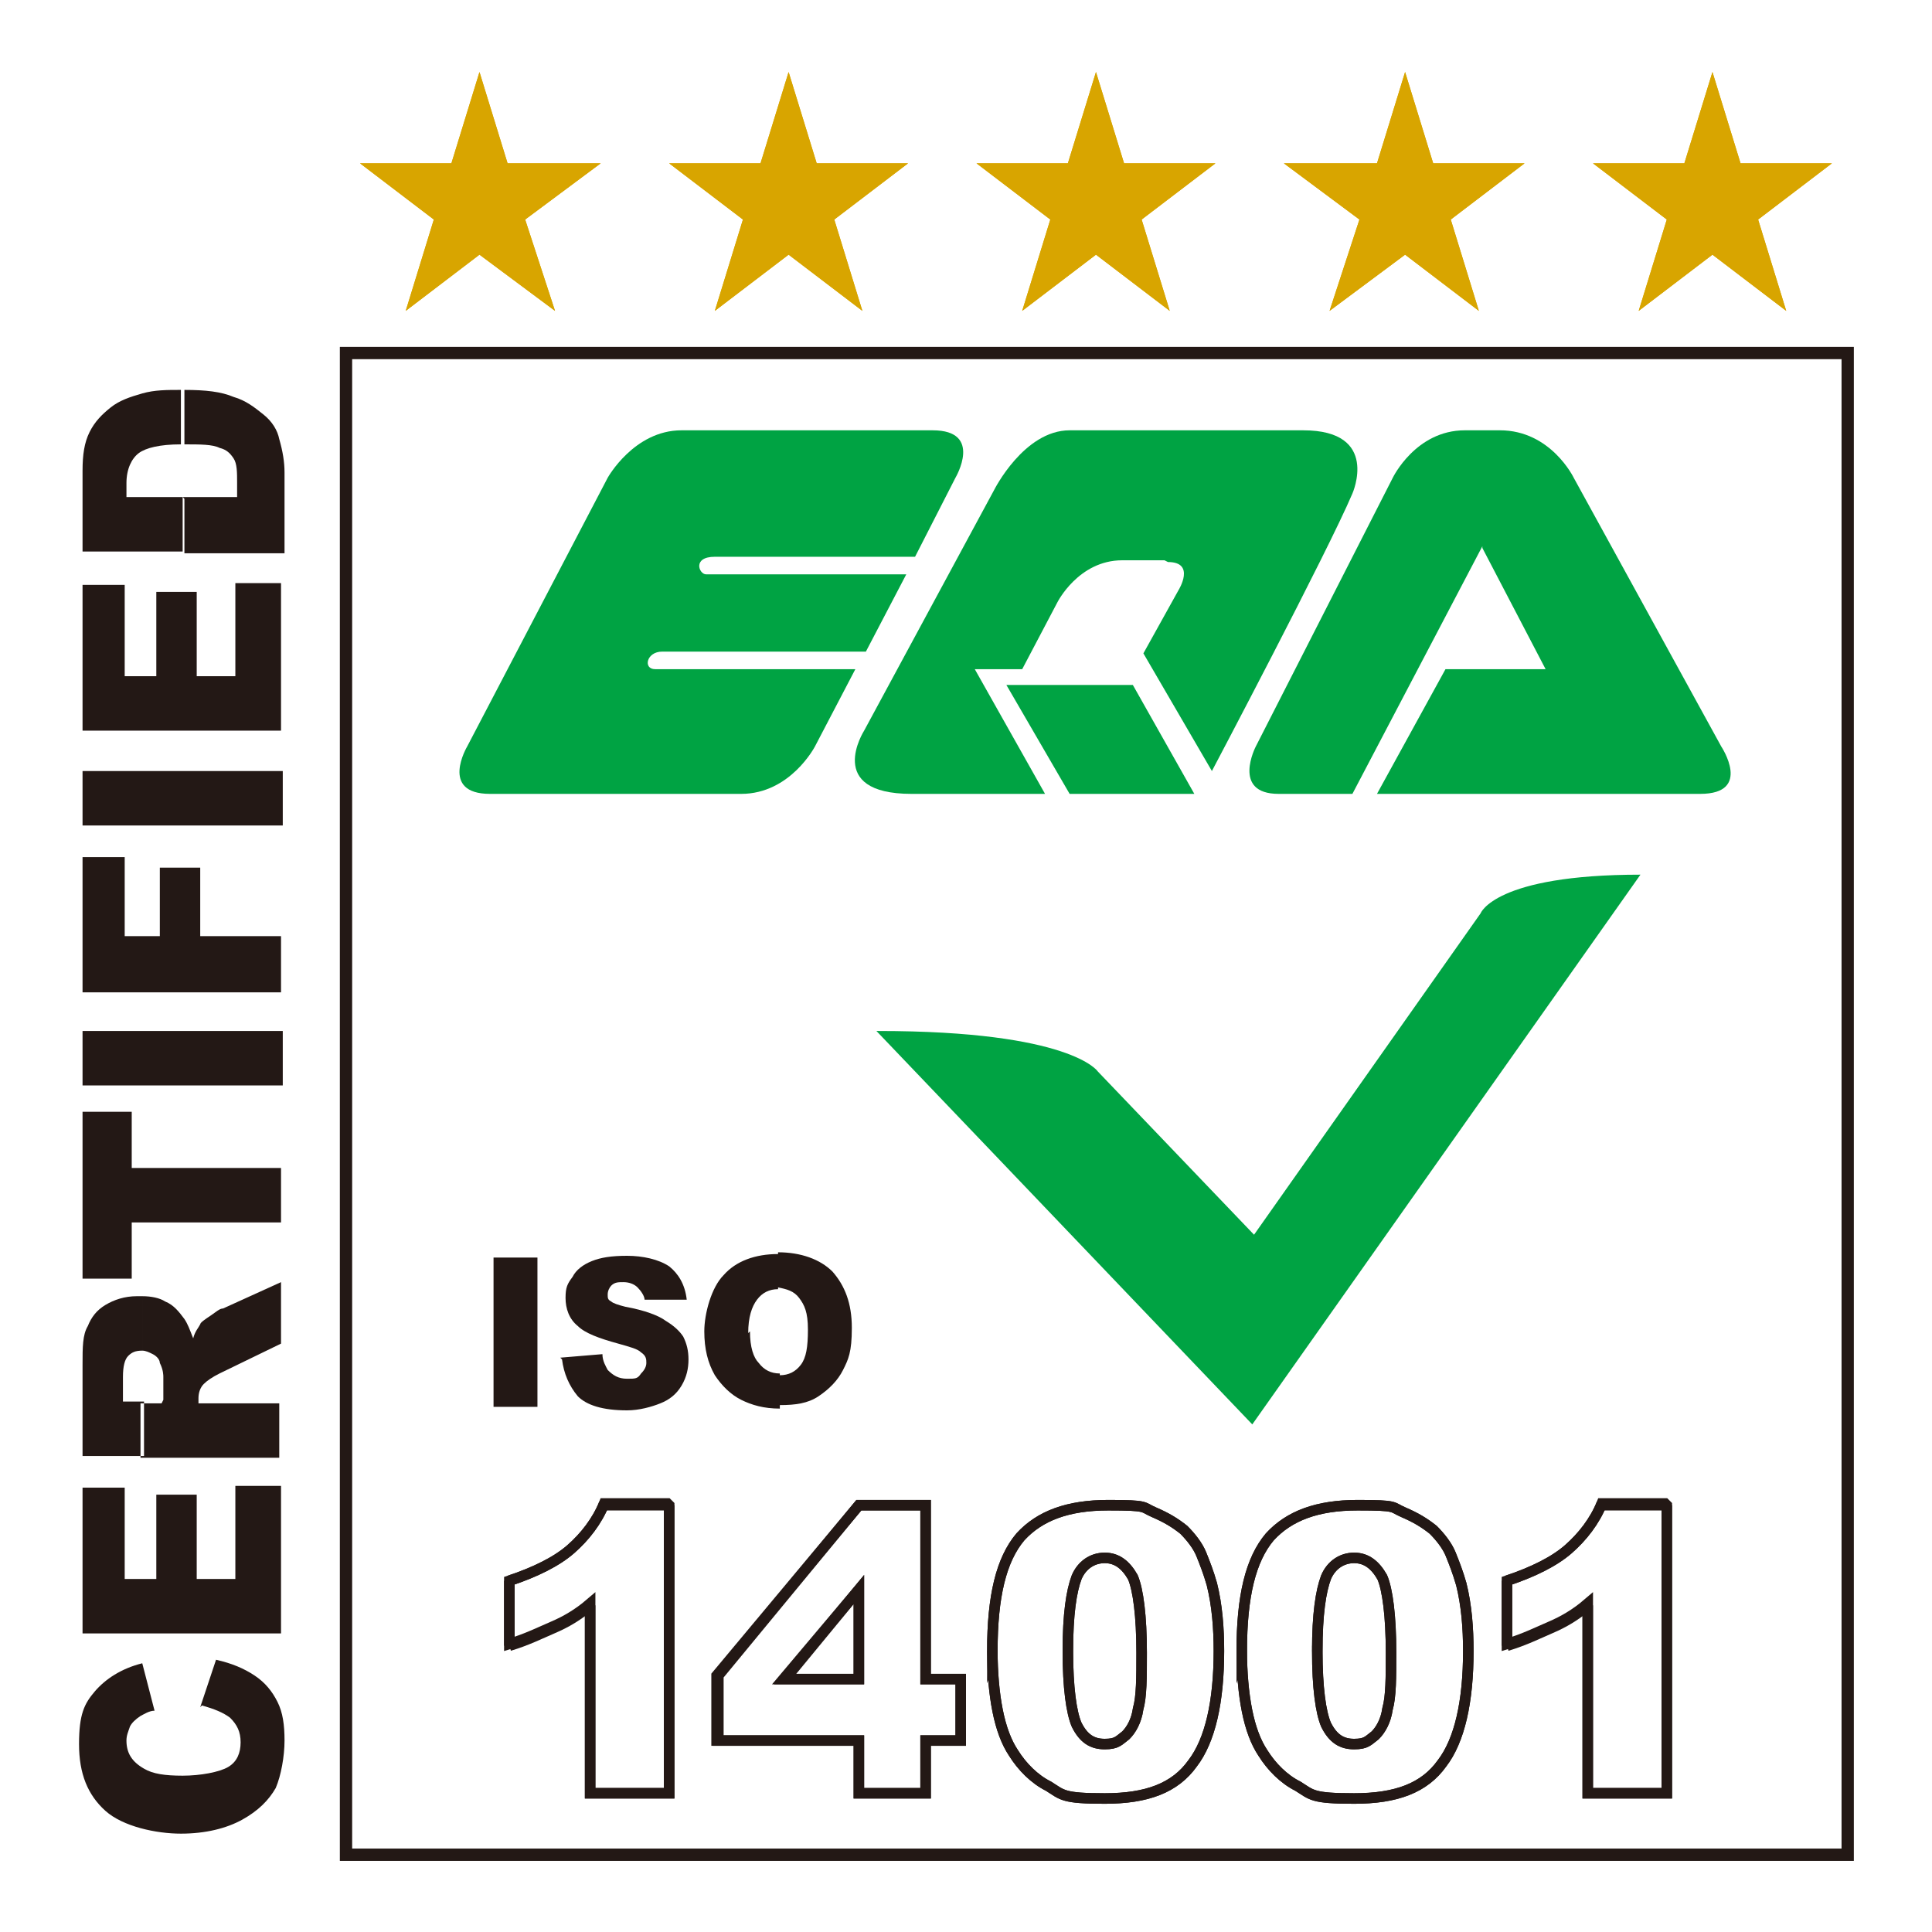 <svg xmlns="http://www.w3.org/2000/svg" viewBox="0 0 110 110"><defs><style>      .cls-1, .cls-2, .cls-3, .cls-4, .cls-5, .cls-6 {        fill-rule: evenodd;      }      .cls-1, .cls-7, .cls-4 {        fill: #fff;      }      .cls-8, .cls-9, .cls-3 {        fill: none;      }      .cls-8, .cls-9, .cls-3, .cls-4 {        stroke: #231815;        stroke-miterlimit: 22.9;      }      .cls-8, .cls-3, .cls-4 {        stroke-width: .6px;      }      .cls-9 {        stroke-width: .7px;      }      .cls-2 {        fill: #d8a500;      }      .cls-10, .cls-6 {        fill: #231815;      }      .cls-5 {        fill: #00a343;      }    </style></defs><g><g id="_&#xB808;&#xC774;&#xC5B4;_1" data-name="&#xB808;&#xC774;&#xC5B4;_1"><rect class="cls-7" width="110" height="110"></rect><g><rect class="cls-9" x="19.7" y="20.1" width="85.5" height="85.5"></rect><path class="cls-5" d="M84.4,31.2l3.6,6.9h-5.7l-3.9,7.1h18.4c3,0,1.2-2.7,1.2-2.7l-8.4-15.3s-1.3-2.7-4.2-2.7h-2c-2.8,0-4.1,2.7-4.1,2.7l-7.8,15.3s-1.4,2.7,1.3,2.7h4.2l7.4-14.1Z"></path><path class="cls-5" d="M37.9,37.1h11.4l2.3-4.4h-11.4c-.4,0-.8-1,.5-1h11.4l2.3-4.5s1.6-2.7-1.3-2.7h-14.3c-2.7,0-4.2,2.7-4.2,2.7l-8,15.3s-1.6,2.7,1.3,2.7h14.3c2.8,0,4.2-2.7,4.2-2.7l2.3-4.4h-11.4c-.7,0-.5-1,.4-1Z"></path><path class="cls-5" d="M66.3,31.9h-2.4c-2.5,0-3.7,2.4-3.7,2.4l-2,3.8h-2.7l4,7.1h-7.6c-5,0-2.7-3.6-2.7-3.6l7.4-13.7s1.7-3.4,4.3-3.4h13.3c4.4,0,2.8,3.6,2.8,3.6-1.4,3.3-8,15.8-8,15.8l-3.9-6.7,2-3.6s1-1.6-.6-1.6Z"></path><polygon class="cls-5" points="57.3 39 60.9 45.2 68 45.2 64.5 39 57.3 39"></polygon><rect class="cls-10" x="28.1" y="71.6" width="2.5" height="8.5"></rect><path class="cls-6" d="M31.9,77.3l2.4-.2c0,.4.2.7.3.9.3.3.6.5,1.1.5s.6,0,.8-.3c.2-.2.3-.4.3-.6s0-.4-.3-.6c-.2-.2-.6-.3-1.3-.5-1.1-.3-1.9-.6-2.3-1-.5-.4-.7-1-.7-1.6s.1-.8.4-1.2c.2-.4.6-.7,1.1-.9.5-.2,1.1-.3,2-.3s1.8.2,2.4.6c.5.4.9,1,1,1.9h-2.4c0-.2-.2-.5-.4-.7-.2-.2-.5-.3-.8-.3s-.5,0-.7.2c-.1.1-.2.3-.2.5s0,.3.2.4c.1.1.4.2.8.3,1.1.2,1.9.5,2.3.8.5.3.8.6,1,.9.2.4.3.8.3,1.3s-.1,1-.4,1.5c-.3.5-.7.8-1.2,1-.5.2-1.2.4-1.9.4-1.4,0-2.3-.3-2.8-.8-.5-.6-.8-1.3-.9-2.1Z"></path><path class="cls-6" d="M44.4,78.3h0c.5,0,.9-.2,1.2-.6.3-.4.4-1,.4-2s-.2-1.4-.5-1.8c-.3-.4-.7-.5-1.2-.6v-2c1.3,0,2.4.4,3.1,1.1.7.8,1.1,1.8,1.1,3.2s-.2,1.8-.5,2.4c-.3.6-.8,1.1-1.4,1.5-.6.4-1.3.5-2.2.5h0v-2ZM42.7,75.8c0,.9.2,1.5.5,1.8.3.4.7.6,1.2.6v2c-.9,0-1.6-.2-2.2-.5-.6-.3-1.1-.8-1.5-1.4-.4-.7-.6-1.5-.6-2.5s.4-2.5,1.1-3.2c.7-.8,1.8-1.2,3.1-1.2h0v2h0c-.5,0-.9.2-1.2.6-.3.4-.5,1-.5,1.9Z"></path><path class="cls-4" d="M38.1,85.7v16.4h-4.5v-10.8c-.7.6-1.4,1-2.1,1.3-.7.3-1.5.7-2.5,1v-3.6c1.5-.5,2.7-1.1,3.5-1.8.8-.7,1.5-1.6,1.9-2.6h3.6Z"></path><polyline class="cls-3" points="38.1 85.7 38.1 102.1 33.6 102.1 33.6 91.4"></polyline><path class="cls-3" d="M33.6,91.4c-.7.6-1.4,1-2.1,1.3-.7.3-1.5.7-2.5,1"></path><line class="cls-8" x1="29" y1="93.7" x2="29" y2="90"></line><path class="cls-3" d="M29,90c1.5-.5,2.7-1.1,3.5-1.8.8-.7,1.5-1.6,1.9-2.6"></path><line class="cls-8" x1="34.4" y1="85.7" x2="38.1" y2="85.7"></line><g><path class="cls-1" d="M48.9,95.6v-5.1l-2.1,2.5v-4.8l2.1-2.6h3.8v9.9h2v3.5h-2v3h-3.8v-3h-2.1v-3.5h2.1ZM46.8,93.1l-2.1,2.5h2.1v3.5h-5.9v-3.7l5.9-7.2v4.8Z"></path><path class="cls-3" d="M48.9,95.6v-5.1l-4.2,5.1h4.2ZM48.9,99.1h-8v-3.7l8-9.7h3.8v9.9h2v3.5h-2v3h-3.8v-3Z"></path></g><polygon class="cls-3" points="48.9 95.6 48.9 90.5 44.6 95.6 48.9 95.6"></polygon><polygon class="cls-3" points="48.9 99.1 40.8 99.1 40.8 95.4 48.9 85.7 52.7 85.7 52.7 95.6 54.7 95.6 54.7 99.1 52.7 99.1 52.7 102.1 48.9 102.1 48.9 99.1"></polygon><g><path class="cls-1" d="M62.9,99.3c.4,0,.8-.2,1.1-.5.3-.3.6-.8.7-1.5.2-.7.2-1.8.2-3.2,0-2.1-.2-3.6-.5-4.3-.4-.7-.9-1.1-1.6-1.1v-3h.1c1.1,0,1.9.1,2.6.4.7.3,1.2.6,1.7,1,.4.4.8.9,1,1.4.2.5.4,1,.6,1.7.3,1.2.4,2.5.4,3.8,0,2.9-.5,5.1-1.5,6.4-1,1.4-2.6,2-5,2v-3.1ZM60.8,94c0,2.1.2,3.5.5,4.2.4.8.9,1.1,1.6,1.1h0v3.1h0c-1.3,0-2.4-.2-3.2-.7-.8-.4-1.5-1.1-2-1.9-.4-.6-.7-1.4-.9-2.4-.2-1-.3-2.2-.3-3.4,0-3.1.5-5.2,1.6-6.5,1.1-1.2,2.7-1.8,4.8-1.8v3h0c-.7,0-1.3.4-1.6,1.1-.3.8-.5,2.1-.5,4.2Z"></path><path class="cls-3" d="M60.8,94c0,2.1.2,3.5.5,4.2.4.8.9,1.1,1.6,1.1s.8-.2,1.2-.5c.3-.3.6-.8.7-1.5.2-.7.2-1.8.2-3.2,0-2.1-.2-3.6-.5-4.3-.4-.7-.9-1.1-1.6-1.1s-1.3.4-1.6,1.1c-.3.8-.5,2.1-.5,4.2h0ZM56.5,94c0-3.1.5-5.2,1.6-6.5,1.1-1.2,2.7-1.8,5-1.8s1.9.1,2.6.4c.7.3,1.2.6,1.7,1,.4.4.8.9,1,1.4.2.5.4,1,.6,1.7.3,1.2.4,2.5.4,3.8,0,2.9-.5,5.1-1.5,6.4-1,1.4-2.6,2-5,2s-2.4-.2-3.2-.7c-.8-.4-1.5-1.1-2-1.9-.4-.6-.7-1.4-.9-2.4-.2-1-.3-2.2-.3-3.4Z"></path></g><path class="cls-3" d="M60.8,94c0,2.1.2,3.5.5,4.2.4.8.9,1.1,1.6,1.1s.8-.2,1.2-.5c.3-.3.6-.8.7-1.5.2-.7.2-1.8.2-3.2,0-2.1-.2-3.6-.5-4.3-.4-.7-.9-1.1-1.6-1.1s-1.3.4-1.6,1.1c-.3.8-.5,2.1-.5,4.2"></path><path class="cls-3" d="M56.5,94c0-3.1.5-5.2,1.6-6.5,1.1-1.2,2.7-1.8,5-1.8s1.9.1,2.6.4c.7.3,1.2.6,1.7,1,.4.4.8.9,1,1.4.2.5.4,1,.6,1.7.3,1.2.4,2.5.4,3.8,0,2.9-.5,5.1-1.5,6.4-1,1.4-2.6,2-5,2s-2.4-.2-3.2-.7c-.8-.4-1.5-1.1-2-1.9-.4-.6-.7-1.4-.9-2.4-.2-1-.3-2.2-.3-3.4"></path><g><path class="cls-1" d="M77.1,99.3c.4,0,.8-.2,1.1-.5.3-.3.6-.8.7-1.5.2-.7.2-1.8.2-3.2,0-2.1-.2-3.6-.5-4.3-.4-.7-.9-1.1-1.6-1.1v-3h.1c1.1,0,1.9.1,2.6.4.7.3,1.2.6,1.7,1,.4.4.8.9,1,1.4.2.5.4,1,.6,1.7.3,1.2.4,2.5.4,3.8,0,2.9-.5,5.1-1.5,6.4-1,1.4-2.6,2-5,2v-3.1ZM75,94c0,2.1.2,3.5.5,4.2.4.8.9,1.1,1.6,1.1h0v3.1h0c-1.3,0-2.4-.2-3.2-.7-.8-.4-1.5-1.1-2-1.9-.4-.6-.7-1.4-.9-2.4-.2-1-.3-2.2-.3-3.4,0-3.1.5-5.2,1.6-6.5,1.1-1.2,2.7-1.8,4.8-1.8v3h0c-.7,0-1.3.4-1.6,1.1-.3.8-.5,2.1-.5,4.2Z"></path><path class="cls-3" d="M75,94c0,2.1.2,3.5.5,4.2.4.8.9,1.1,1.6,1.1s.8-.2,1.2-.5c.3-.3.6-.8.7-1.5.2-.7.2-1.8.2-3.2,0-2.1-.2-3.6-.5-4.3-.4-.7-.9-1.1-1.6-1.1s-1.3.4-1.6,1.1c-.3.8-.5,2.1-.5,4.2h0ZM70.7,94c0-3.1.5-5.2,1.6-6.5,1.1-1.2,2.7-1.8,5-1.8s1.9.1,2.6.4c.7.3,1.2.6,1.7,1,.4.4.8.9,1,1.4.2.5.4,1,.6,1.7.3,1.2.4,2.5.4,3.8,0,2.9-.5,5.1-1.5,6.4-1,1.4-2.6,2-5,2s-2.4-.2-3.2-.7c-.8-.4-1.5-1.1-2-1.9-.4-.6-.7-1.4-.9-2.4-.2-1-.3-2.2-.3-3.4Z"></path></g><path class="cls-3" d="M75,94c0,2.1.2,3.5.5,4.2.4.8.9,1.1,1.6,1.1s.8-.2,1.2-.5c.3-.3.6-.8.7-1.5.2-.7.2-1.8.2-3.2,0-2.1-.2-3.6-.5-4.3-.4-.7-.9-1.1-1.6-1.1s-1.3.4-1.6,1.1c-.3.8-.5,2.1-.5,4.2"></path><path class="cls-3" d="M70.7,94c0-3.1.5-5.2,1.6-6.5,1.1-1.2,2.7-1.8,5-1.8s1.9.1,2.6.4c.7.3,1.2.6,1.7,1,.4.4.8.9,1,1.4.2.5.4,1,.6,1.7.3,1.2.4,2.5.4,3.8,0,2.9-.5,5.1-1.5,6.4-1,1.4-2.6,2-5,2s-2.4-.2-3.2-.7c-.8-.4-1.5-1.1-2-1.9-.4-.6-.7-1.4-.9-2.4-.2-1-.3-2.2-.3-3.4"></path><path class="cls-4" d="M94.9,85.7v16.4h-4.5v-10.8c-.7.6-1.4,1-2.1,1.3-.7.3-1.5.7-2.5,1v-3.6c1.5-.5,2.7-1.1,3.5-1.8.8-.7,1.5-1.6,1.9-2.6h3.6Z"></path><polyline class="cls-3" points="94.9 85.7 94.9 102.1 90.4 102.1 90.4 91.4"></polyline><path class="cls-3" d="M90.4,91.4c-.7.6-1.4,1-2.1,1.3-.7.3-1.5.7-2.5,1"></path><line class="cls-8" x1="85.8" y1="93.7" x2="85.8" y2="90"></line><path class="cls-3" d="M85.8,90c1.5-.5,2.7-1.1,3.5-1.8.8-.7,1.5-1.6,1.9-2.6"></path><line class="cls-8" x1="91.2" y1="85.7" x2="94.9" y2="85.7"></line><path class="cls-6" d="M11.4,97.2l.9-2.7c.9.2,1.6.5,2.2.9.6.4,1,.9,1.3,1.5.3.6.4,1.3.4,2.2s-.2,2-.5,2.7c-.4.7-1,1.3-1.9,1.8-.9.5-2.1.8-3.5.8s-3.3-.4-4.3-1.3c-1-.9-1.5-2.1-1.5-3.8s.3-2.3.9-3c.6-.7,1.5-1.3,2.7-1.6l.7,2.7c-.3,0-.6.2-.8.3-.3.2-.5.4-.6.6-.1.3-.2.5-.2.8,0,.7.3,1.2,1,1.6.5.3,1.2.4,2.2.4s2.1-.2,2.6-.5c.5-.3.7-.8.7-1.4s-.2-1-.6-1.4c-.4-.3-.9-.5-1.6-.7Z"></path><polygon class="cls-6" points="4.7 93 4.7 84.7 7.1 84.7 7.1 89.9 8.9 89.9 8.9 85.1 11.2 85.1 11.2 89.9 13.4 89.9 13.4 84.6 16 84.6 16 93 4.7 93"></polygon><path class="cls-6" d="M9.3,79.7v-1.3c0-.1,0-.4-.2-.8,0-.2-.2-.4-.4-.5-.2-.1-.4-.2-.6-.2v-3.1c.5,0,1,.1,1.3.3.5.2.8.6,1.1,1,.2.3.3.6.5,1.1.1-.4.3-.6.4-.8,0-.1.3-.3.6-.5.3-.2.5-.4.7-.4l3.3-1.5v3.5l-3.5,1.7c-.4.2-.7.4-.9.6-.2.2-.3.5-.3.8v.3h4.6v3.1h-7.9v-3.1h1.2ZM8.1,76.9h0c-.4,0-.6.1-.8.3-.2.2-.3.6-.3,1.2v1.4h1.2v3.1h-3.5v-5.2c0-1,0-1.7.3-2.2.2-.5.5-.9,1-1.2.5-.3,1.1-.5,1.8-.5s.2,0,.3,0v3.1Z"></path><polygon class="cls-6" points="4.7 72.8 4.7 63.3 7.5 63.3 7.5 66.5 16 66.5 16 69.6 7.5 69.6 7.5 72.8 4.7 72.8"></polygon><rect class="cls-10" x="4.7" y="58.7" width="11.4" height="3.1"></rect><polygon class="cls-6" points="4.7 56.5 4.7 48.8 7.1 48.8 7.1 53.3 9.1 53.3 9.1 49.4 11.4 49.4 11.4 53.3 16 53.3 16 56.5 4.7 56.5"></polygon><rect class="cls-10" x="4.7" y="43.9" width="11.4" height="3.1"></rect><polygon class="cls-6" points="4.7 41.6 4.7 33.3 7.1 33.3 7.1 38.5 8.9 38.5 8.9 33.7 11.2 33.7 11.2 38.5 13.4 38.5 13.4 33.2 16 33.2 16 41.6 4.7 41.6"></polygon><path class="cls-6" d="M10.4,28.3h3.1v-.8c0-.6,0-1.1-.2-1.4-.2-.3-.4-.5-.8-.6-.4-.2-1.1-.2-2-.2h0v-3.1c1.2,0,2.1.1,2.8.4.7.2,1.2.6,1.7,1,.5.4.8.9.9,1.4.2.7.3,1.3.3,1.9v4.6h-5.7v-3.1ZM7.3,28.3h3.1v3.1h-5.7v-4.6c0-.9.1-1.6.4-2.2.3-.6.7-1,1.2-1.4.5-.4,1.1-.6,1.8-.8.7-.2,1.4-.2,2.2-.2h0v3.1c-1.2,0-2,.2-2.4.5-.4.3-.7.9-.7,1.7v.8Z"></path><path class="cls-5" d="M49.9,58.7l21.4,22.4,22.1-31.3c-8.3,0-9.1,2.2-9.1,2.2l-12.9,18.3-8.9-9.3s-1.5-2.3-12.5-2.3Z"></path><polygon class="cls-2" points="20.5 9.3 25.7 9.3 27.3 4.1 28.9 9.3 34.2 9.3 29.9 12.5 31.6 17.7 27.3 14.5 23.1 17.7 24.7 12.5 20.5 9.3"></polygon><polygon class="cls-2" points="20.5 9.3 25.7 9.3 27.3 4.1 28.9 9.3 34.2 9.3 29.9 12.5 31.6 17.7 27.3 14.5 23.1 17.7 24.7 12.5 20.5 9.3"></polygon><polygon class="cls-2" points="38.1 9.3 43.3 9.3 44.9 4.1 46.5 9.3 51.7 9.3 47.5 12.5 49.1 17.7 44.9 14.5 40.7 17.7 42.3 12.5 38.1 9.3"></polygon><polygon class="cls-2" points="38.1 9.3 43.3 9.3 44.9 4.1 46.5 9.3 51.7 9.3 47.5 12.5 49.1 17.7 44.9 14.5 40.7 17.7 42.3 12.5 38.1 9.3"></polygon><polygon class="cls-2" points="55.6 9.3 60.8 9.3 62.4 4.1 64 9.3 69.2 9.3 65 12.5 66.6 17.7 62.4 14.5 58.2 17.7 59.8 12.5 55.6 9.3"></polygon><polygon class="cls-2" points="55.6 9.3 60.8 9.3 62.4 4.1 64 9.3 69.2 9.3 65 12.5 66.6 17.7 62.4 14.5 58.2 17.7 59.8 12.5 55.6 9.3"></polygon><polygon class="cls-2" points="73.1 9.3 78.4 9.3 80 4.1 81.6 9.3 86.8 9.3 82.6 12.5 84.2 17.7 80 14.5 75.7 17.7 77.4 12.5 73.1 9.3"></polygon><polygon class="cls-2" points="73.1 9.3 78.4 9.3 80 4.1 81.6 9.3 86.8 9.3 82.6 12.5 84.2 17.7 80 14.5 75.7 17.7 77.4 12.5 73.1 9.3"></polygon><polygon class="cls-2" points="90.7 9.3 95.9 9.3 97.5 4.1 99.1 9.3 104.3 9.3 100.1 12.5 101.7 17.7 97.5 14.5 93.3 17.7 94.9 12.5 90.7 9.3"></polygon><polygon class="cls-2" points="90.7 9.3 95.9 9.3 97.5 4.1 99.1 9.3 104.3 9.3 100.1 12.5 101.7 17.7 97.5 14.5 93.3 17.7 94.9 12.5 90.7 9.3"></polygon></g></g></g></svg>